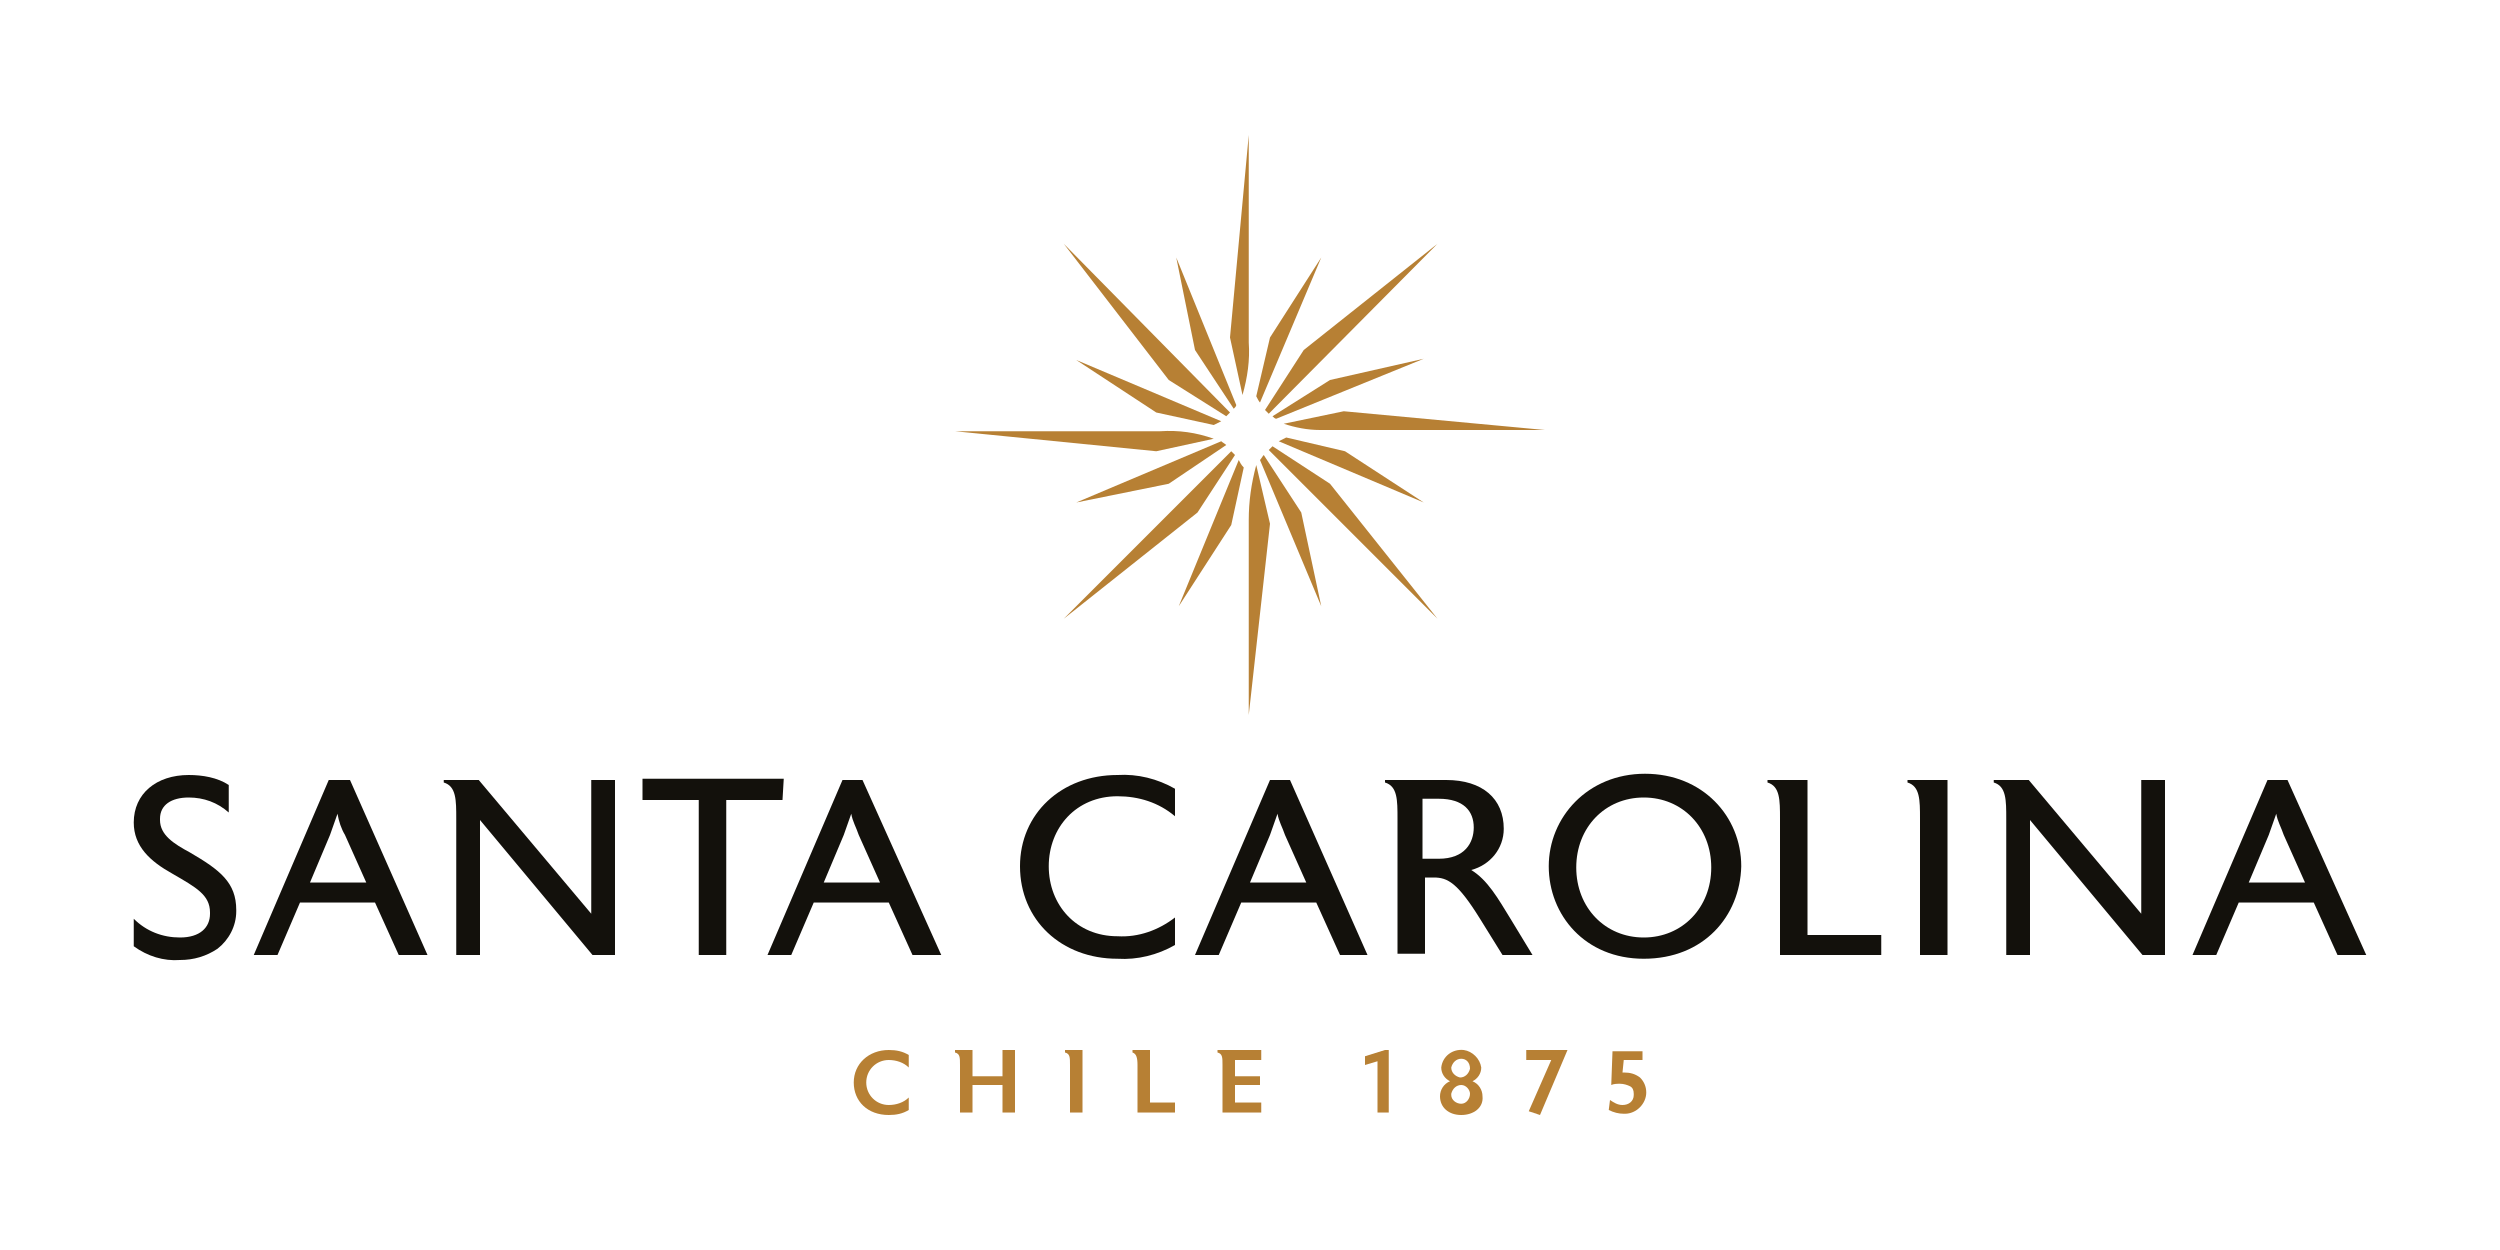<?xml version="1.0" encoding="utf-8"?>
<!-- Generator: Adobe Illustrator 26.0.1, SVG Export Plug-In . SVG Version: 6.00 Build 0)  -->
<svg version="1.1" id="Capa_1" xmlns="http://www.w3.org/2000/svg" xmlns:xlink="http://www.w3.org/1999/xlink" x="0px" y="0px"
	 viewBox="0 0 200 100" style="enable-background:new 0 0 200 100;" xml:space="preserve">
<style type="text/css">
	.st0{fill:#B78034;}
	.st1{fill:#13110C;}
</style>
<g>
	<path class="st0" d="M107.5,32.9l-4.8,1c0.9,0.3,1.9,0.5,2.9,0.5l18,0L107.5,32.9z"/>
	<path class="st0" d="M101.2,32.8c0.1,0.1,0.2,0.2,0.3,0.3L115,19.5L104.3,28L101.2,32.8z"/>
	<path class="st0" d="M99.9,27.4V10.8L98.4,27l1,4.6C99.8,30.2,100,28.8,99.9,27.4z"/>
	<path class="st0" d="M100.8,32.2l4.9-11.6l-4.1,6.4l-1.1,4.7C100.6,31.9,100.7,32.1,100.8,32.2z"/>
	<path class="st0" d="M93.5,38.7l4.6-3.1c-0.1-0.1-0.3-0.2-0.4-0.3l-11.6,4.9L93.5,38.7z"/>
	<path class="st0" d="M107.6,36.1l-4.7-1.1c-0.2,0.1-0.4,0.2-0.6,0.3l11.6,4.9L107.6,36.1z"/>
	<path class="st0" d="M86.1,28.8l6.4,4.2l4.6,1c0.2-0.1,0.4-0.2,0.6-0.3L86.1,28.8z"/>
	<path class="st0" d="M106.4,30.4l-4.6,2.9c0.1,0.1,0.2,0.2,0.3,0.2l11.8-4.8L106.4,30.4z"/>
	<path class="st0" d="M98.7,32.7c0.1-0.1,0.2-0.2,0.2-0.3l-4.8-11.8l1.5,7.4L98.7,32.7z"/>
	<path class="st0" d="M99.9,41.6v15.6l1.7-15.3l-1.1-4.7C100.1,38.7,99.9,40.1,99.9,41.6z"/>
	<path class="st0" d="M101.1,36.4c-0.1,0.1-0.2,0.3-0.3,0.4l4.9,11.7l-1.6-7.5L101.1,36.4z"/>
	<path class="st0" d="M101.8,35.7c-0.1,0.1-0.2,0.2-0.3,0.3L115,49.5l-8.6-10.8L101.8,35.7z"/>
	<path class="st0" d="M98.1,33.3c0.1-0.1,0.2-0.2,0.3-0.3L85.1,19.5l8.4,10.9L98.1,33.3z"/>
	<path class="st0" d="M99.1,36.8l-4.8,11.7l4.2-6.5l1-4.6C99.3,37.2,99.2,37,99.1,36.8z"/>
	<path class="st0" d="M97.1,35.1c-1.4-0.5-2.8-0.7-4.3-0.6H76.4l16.1,1.6L97.1,35.1z"/>
	<path class="st0" d="M98.8,36.4c-0.1-0.1-0.2-0.2-0.3-0.3L85.1,49.5L95.8,41L98.8,36.4z"/>
	<path class="st1" d="M18.9,72.9c0,1.2-0.6,2.3-1.5,3c-0.9,0.6-1.9,0.9-3,0.9c-1.3,0.1-2.6-0.3-3.7-1.1v-2.2c1,1,2.3,1.5,3.7,1.5
		c1.6,0,2.4-0.8,2.4-1.9V73c0-1.4-1.1-2-3-3.1c-1.8-1-3.1-2.2-3.1-4.1c0-2.3,1.8-3.8,4.4-3.8c1.1,0,2.3,0.2,3.2,0.8V65
		c-0.9-0.8-2-1.2-3.2-1.2c-1.4,0-2.3,0.6-2.3,1.7v0.1c0,1.2,1.1,1.9,2.4,2.6c2.4,1.4,3.7,2.4,3.7,4.6L18.9,72.9z"/>
	<path class="st1" d="M34.2,76.4h-2.3L30,72.2h-6l-1.8,4.2h-1.9l6-14H28L34.2,76.4z M29.3,70.6l-1.7-3.8c-0.3-0.5-0.5-1.1-0.6-1.7
		c-0.2,0.6-0.4,1.1-0.6,1.7l-1.6,3.8H29.3z"/>
	<path class="st1" d="M49.2,76.4h-1.8l-9-10.8v10.8h-1.9V65.5c0-1.5,0-2.6-1-2.9v-0.2h2.8l9,10.7V62.4h1.9V76.4z"/>
	<path class="st1" d="M62.6,64h-4.5v12.4h-2.2V64h-4.5v-1.7h11.3L62.6,64z"/>
	<path class="st1" d="M75.3,76.4H73l-1.9-4.2h-6l-1.8,4.2h-1.9l6-14H69L75.3,76.4z M70.4,70.6l-1.7-3.8c-0.2-0.6-0.5-1.1-0.6-1.7
		c-0.2,0.6-0.4,1.1-0.6,1.7l-1.6,3.8H70.4z"/>
	<path class="st1" d="M94,75.6c-1.4,0.8-3,1.2-4.6,1.1c-4.5,0-7.8-3.1-7.8-7.4c0-4.2,3.3-7.3,7.8-7.3c1.6-0.1,3.2,0.3,4.6,1.1v2.2
		c-1.3-1.1-2.9-1.6-4.6-1.6c-3.3,0-5.5,2.5-5.5,5.6s2.2,5.6,5.5,5.6c1.7,0.1,3.3-0.5,4.6-1.5L94,75.6z"/>
	<path class="st1" d="M109.4,76.4h-2.2l-1.9-4.2h-6l-1.8,4.2h-1.9l6-14h1.6L109.4,76.4z M104.5,70.6l-1.7-3.8
		c-0.2-0.6-0.5-1.1-0.6-1.7c-0.2,0.6-0.4,1.1-0.6,1.7l-1.6,3.8H104.5z"/>
	<path class="st1" d="M122.6,76.4h-2.4l-1.8-2.9c-1.8-2.9-2.6-3.3-3.7-3.3h-0.7v6.1h-2.2V65.5c0-1.5,0-2.6-1-2.9v-0.2h4.9
		c2.9,0,4.6,1.5,4.6,3.9c0,1.6-1.1,2.9-2.6,3.3c1.3,0.8,2.1,2.2,3.2,4L122.6,76.4z M117.9,66.2c0-1.3-0.8-2.3-2.8-2.3h-1.3v4.8h1.3
		C117.2,68.7,117.9,67.4,117.9,66.2L117.9,66.2z"/>
	<path class="st1" d="M131.5,76.7c-4.7,0-7.6-3.5-7.6-7.4c0-3.9,3.1-7.4,7.7-7.4c4.6,0,7.7,3.4,7.7,7.4
		C139.2,73.3,136.3,76.7,131.5,76.7z M131.5,63.8c-3.1,0-5.4,2.4-5.4,5.6s2.3,5.6,5.4,5.6s5.4-2.4,5.4-5.6S134.6,63.8,131.5,63.8z"
		/>
	<path class="st1" d="M150.5,76.4h-8.1V65.5c0-1.5,0-2.6-1-2.9v-0.2h3.2v12.4h5.9L150.5,76.4z"/>
	<path class="st1" d="M155.8,76.4h-2.2V65.5c0-1.5,0-2.6-1-2.9v-0.2h3.2L155.8,76.4z"/>
	<path class="st1" d="M173.2,76.4h-1.8l-9-10.8v10.8h-1.9V65.5c0-1.5,0-2.6-1-2.9v-0.2h2.8l9,10.7V62.4h1.9V76.4z"/>
	<path class="st1" d="M189.3,76.4H187l-1.9-4.2h-6l-1.8,4.2h-1.9l6-14h1.6L189.3,76.4z M184.4,70.6l-1.7-3.8
		c-0.2-0.6-0.5-1.1-0.6-1.7c-0.2,0.6-0.4,1.1-0.6,1.7l-1.6,3.8H184.4z"/>
	<path class="st0" d="M72.7,88.8c-0.5,0.3-1,0.4-1.6,0.4c-1.7,0-2.8-1.1-2.8-2.6c0-1.5,1.2-2.6,2.8-2.6c0.6,0,1.1,0.1,1.6,0.4v1
		c-0.4-0.4-1-0.6-1.6-0.6c-1,0-1.8,0.8-1.8,1.8c0,1,0.8,1.8,1.8,1.8c0.6,0,1.2-0.2,1.6-0.6V88.8z"/>
	<path class="st0" d="M81.2,89h-1v-2.2h-2.4V89h-1v-3.8c0-0.6,0-0.9-0.4-1V84h1.4v2.1h2.4V84h1L81.2,89z"/>
	<path class="st0" d="M86.6,89h-1v-3.8c0-0.6,0-0.9-0.4-1V84h1.4V89z"/>
	<path class="st0" d="M94,89h-3v-3.8c0-0.6-0.1-0.9-0.4-1V84H92v4.2h2L94,89z"/>
	<path class="st0" d="M100.9,89h-3.1v-3.8c0-0.6,0-0.9-0.4-1V84h3.5v0.8h-2.1v1.3h2v0.7h-2v1.4h2.1L100.9,89z"/>
	<path class="st0" d="M111.2,89h-1v-4.1l-1,0.3v-0.7l1.6-0.5h0.3V89z"/>
	<path class="st0" d="M116.9,89.2c-1,0-1.7-0.6-1.7-1.5c0-0.5,0.3-1,0.8-1.2c-0.4-0.2-0.7-0.6-0.7-1.1c0.1-0.9,0.9-1.5,1.8-1.4
		c0.7,0.1,1.3,0.7,1.4,1.4c0,0.5-0.3,0.9-0.7,1.1c0.5,0.2,0.8,0.7,0.8,1.2C118.7,88.6,117.9,89.2,116.9,89.2z M116.9,86.8
		c-0.4,0-0.7,0.3-0.8,0.7c0,0,0,0,0,0.1c0,0.4,0.4,0.7,0.8,0.7c0.4,0,0.7-0.4,0.7-0.8C117.6,87.2,117.3,86.8,116.9,86.8z
		 M116.9,84.7c-0.4,0-0.7,0.3-0.8,0.7c0,0.4,0.3,0.7,0.7,0.8c0.4,0,0.7-0.3,0.8-0.7c0,0,0,0,0,0C117.6,85,117.3,84.7,116.9,84.7
		C116.9,84.7,116.9,84.7,116.9,84.7z"/>
	<path class="st0" d="M125.4,84l-2.2,5.2l-0.9-0.3l1.8-4.1h-2V84H125.4z"/>
	<path class="st0" d="M129.9,89.1c-0.4,0-0.8-0.1-1.2-0.3l0.1-0.8c0.3,0.2,0.6,0.4,1,0.4c0.5,0,0.9-0.3,0.9-0.8c0,0,0-0.1,0-0.1
		c0-0.3-0.1-0.5-0.3-0.6c-0.2-0.1-0.5-0.2-0.8-0.2c-0.2,0-0.5,0-0.7,0.1l0.1-2.7h2.4v0.7h-1.5l-0.1,1h0.1c0.5,0,0.9,0.1,1.3,0.4
		c0.3,0.3,0.5,0.7,0.5,1.2c0,0.9-0.8,1.7-1.7,1.7C130,89.1,129.9,89.1,129.9,89.1z"/>
</g>
</svg>
